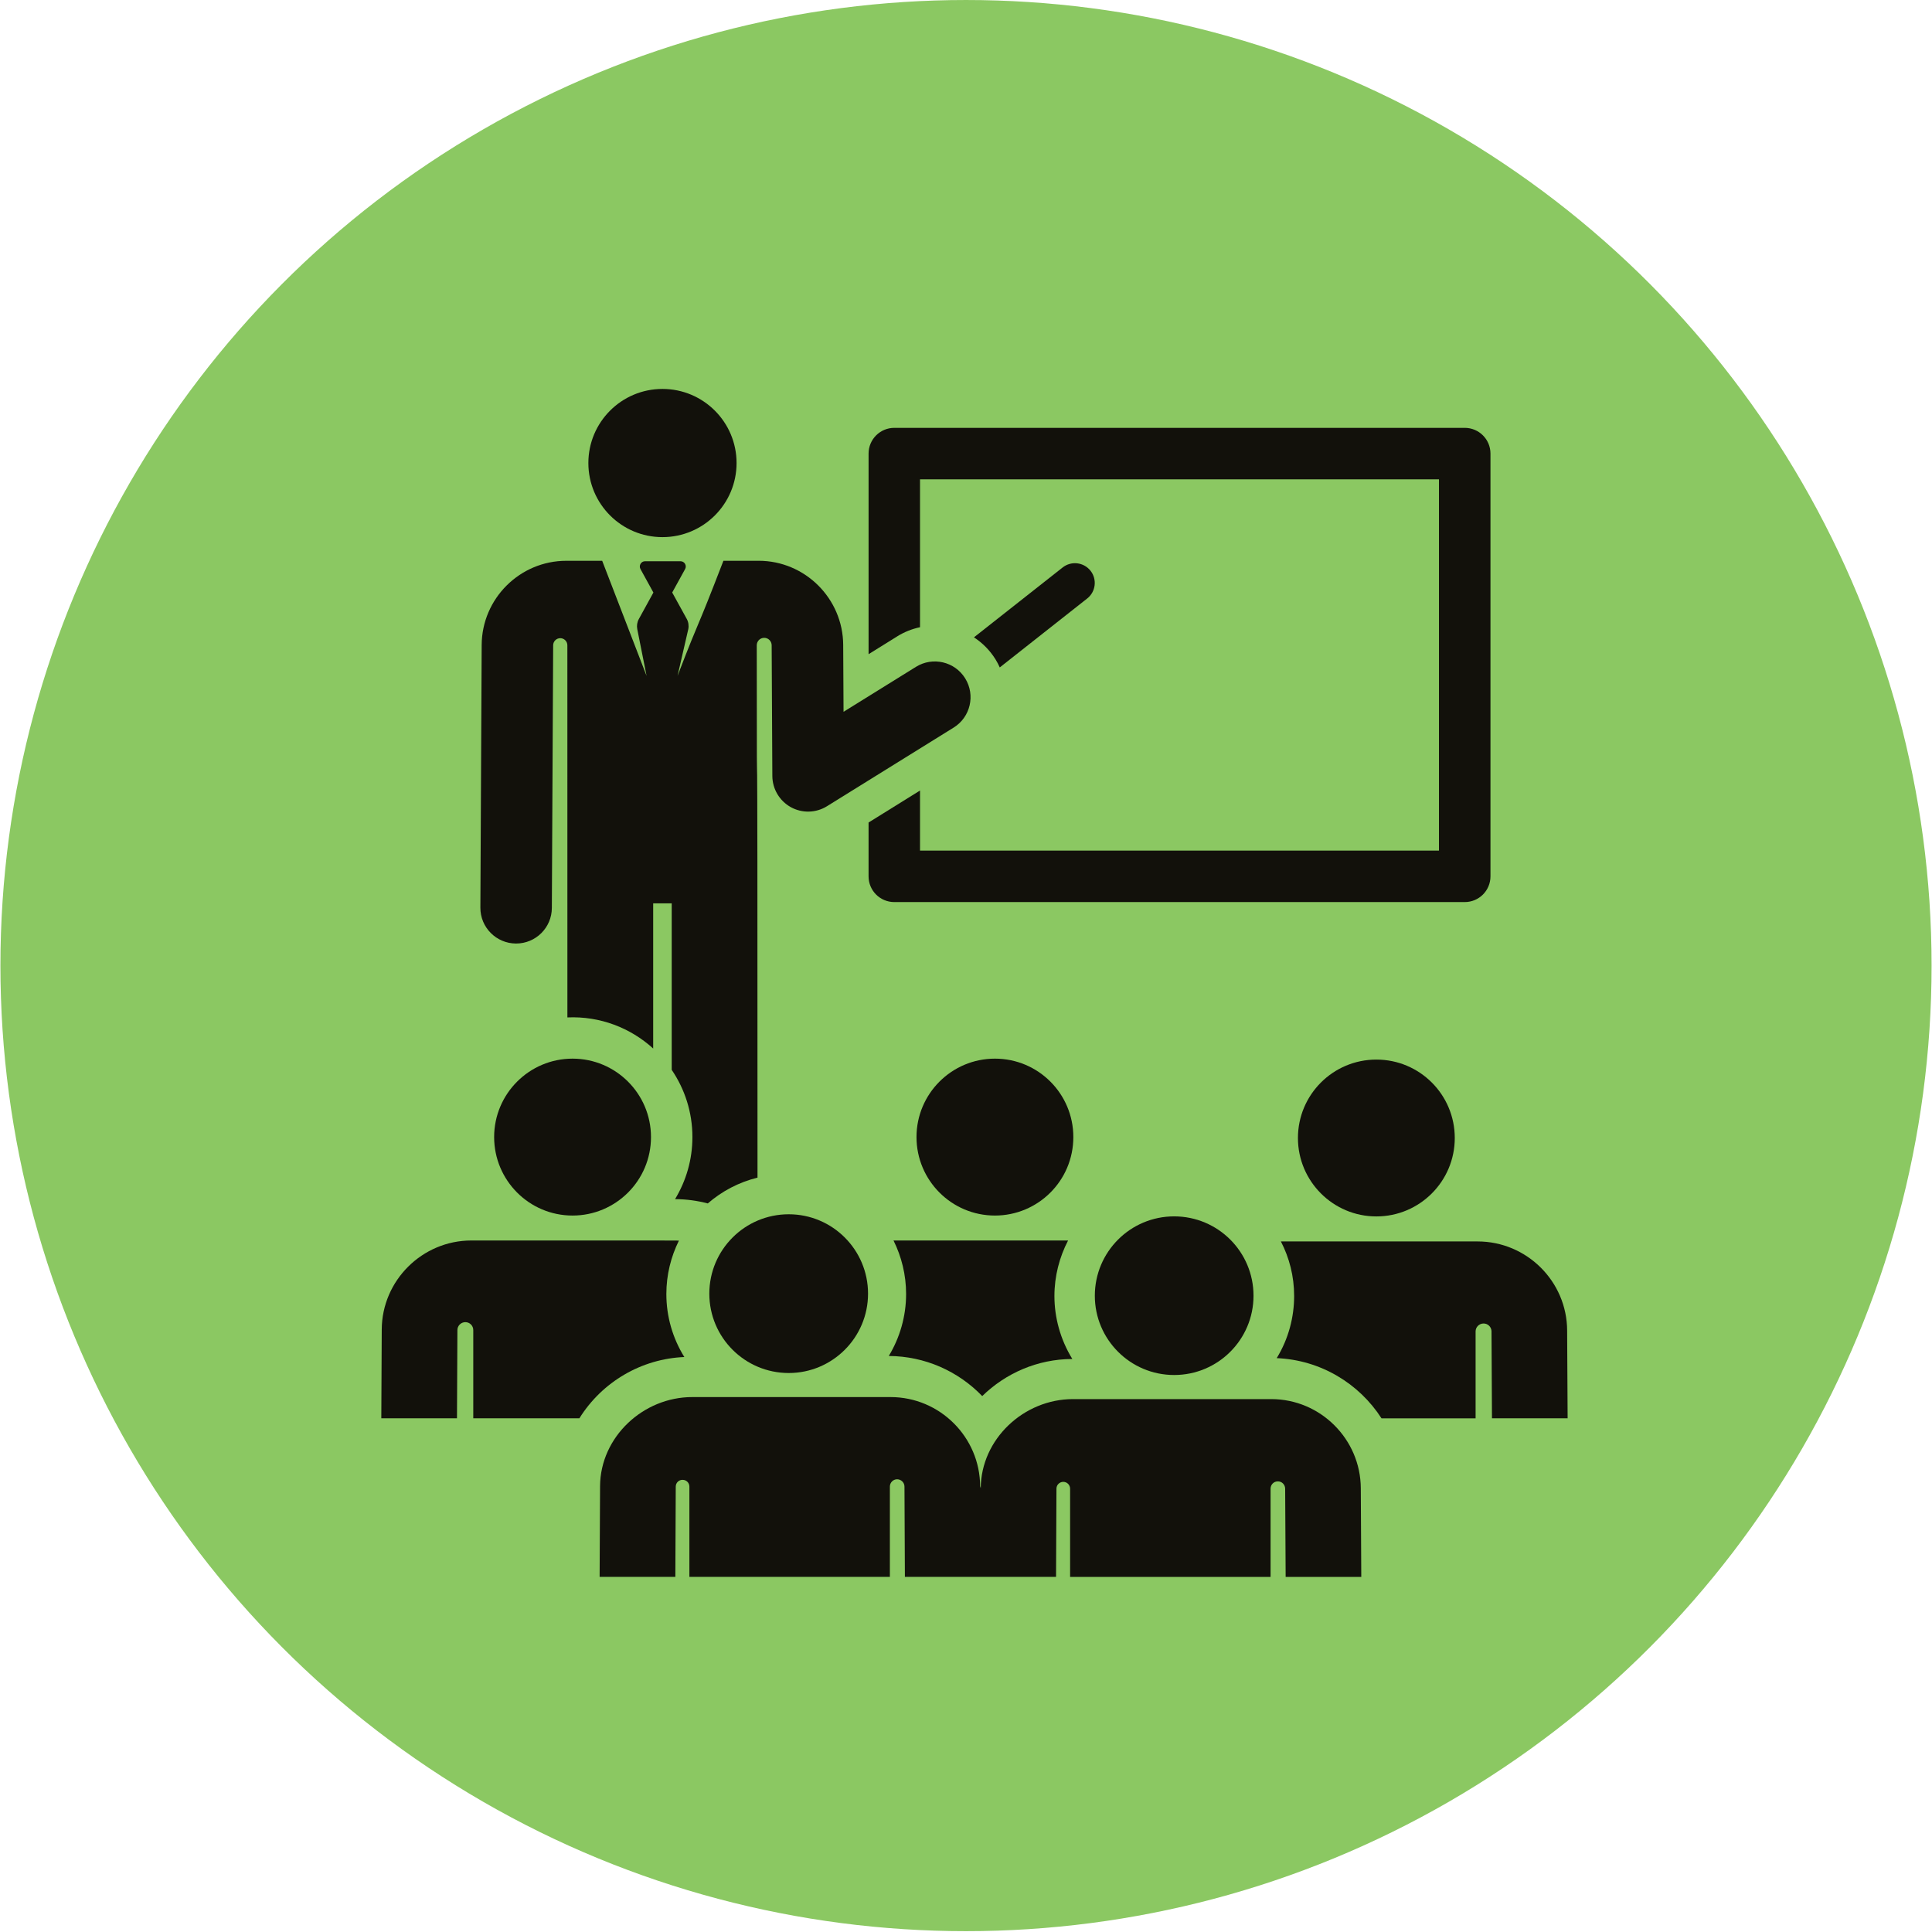 <?xml version="1.0" encoding="utf-8"?>
<!-- Generator: Adobe Illustrator 16.0.0, SVG Export Plug-In . SVG Version: 6.00 Build 0)  -->
<!DOCTYPE svg PUBLIC "-//W3C//DTD SVG 1.1//EN" "http://www.w3.org/Graphics/SVG/1.1/DTD/svg11.dtd">
<svg version="1.1" id="Layer_1" xmlns="http://www.w3.org/2000/svg" xmlns:xlink="http://www.w3.org/1999/xlink" x="0px" y="0px"
	 width="240px" height="240px" viewBox="0 0 240 240" enable-background="new 0 0 240 240" xml:space="preserve">
<circle fill="#8BC862" cx="120" cy="119.949" r="119.948"/>
<rect x="28.833" y="162.499" fill="none" width="181" height="37.333"/>
<g>
	<g>
		<g>
			<path fill="#12110B" d="M181.953,53.149h-70.856c-1.771,0-3.199,1.432-3.199,3.194v24.923l3.542-2.205
				c0.899-0.562,1.874-0.94,2.848-1.146V59.544h64.465v46.12h-64.465v-7.462l-6.391,3.973v6.689c0,1.769,1.428,3.195,3.199,3.195
				h70.856c1.771,0,3.2-1.428,3.2-3.195V56.343C185.151,54.581,183.724,53.149,181.953,53.149z"/>
		</g>
	</g>
	<g>
		<g>
			<path fill="#12110B" d="M135.467,70.898c-0.847-1.066-2.391-1.247-3.459-0.407l-11.021,8.683c1.06,0.688,1.982,1.608,2.687,2.746
				c0.203,0.324,0.37,0.655,0.521,0.99l10.853-8.557C136.123,73.513,136.309,71.966,135.467,70.898z"/>
		</g>
	</g>
	<g>
		<g>
			<circle fill="#12110B" cx="82.294" cy="57.52" r="9.205"/>
		</g>
	</g>
	<g>
		<g>
			<path fill="#12110B" d="M119.896,84.265c-1.292-2.083-4.031-2.722-6.113-1.427l-8.995,5.584
				c-0.043-7.462-0.018-3.502-0.043-8.306c-0.033-5.766-4.736-10.455-10.505-10.455h-4.374c-3.731,9.679-2.531,6.084-5.701,14.301
				l1.335-5.802c0.09-0.433,0.025-0.887-0.189-1.277l-1.807-3.28l1.604-2.914c0.24-0.437-0.075-0.97-0.574-0.97h-4.401
				c-0.496,0-0.81,0.533-0.571,0.97l1.606,2.919l-1.807,3.288c-0.211,0.381-0.281,0.827-0.197,1.257l1.158,5.811
				c-0.627-1.613-4.925-12.77-5.516-14.301h-4.455c-5.771,0-10.484,4.69-10.515,10.455l-0.162,32.627
				c-0.015,2.453,1.967,4.451,4.418,4.463c0,0,0.013,0,0.021,0c2.444,0,4.431-1.974,4.44-4.421l0.163-32.623
				c0-0.007,0-0.013,0-0.013c0.008-0.487,0.406-0.876,0.891-0.873c0.481,0.004,0.873,0.399,0.873,0.881l0.005,46.228
				c4.064-0.176,7.829,1.294,10.656,3.864v-18.034h2.302v20.685c1.621,2.385,2.571,5.256,2.571,8.347
				c0,2.823-0.791,5.46-2.155,7.711c1.402,0.007,2.765,0.191,4.064,0.535c1.752-1.52,3.859-2.635,6.178-3.207
				c0-80.513-0.093-30.733-0.093-66.127c0-0.507,0.406-0.928,0.927-0.928c0.505,0,0.924,0.416,0.924,0.928
				c0.017,3.111,0.068,12.851,0.085,16.238c0.008,1.609,0.89,3.087,2.291,3.867c1.403,0.778,3.126,0.735,4.494-0.113l15.738-9.771
				C120.551,89.089,121.191,86.351,119.896,84.265z"/>
		</g>
	</g>
	<g>
		<g>
			<path fill="#12110B" d="M170.976,131.625c5.384,0,9.741,4.353,9.741,9.743c0,5.374-4.36,9.741-9.741,9.741
				c-5.375,0-9.741-4.367-9.741-9.741C161.234,135.977,165.601,131.625,170.976,131.625z"/>
		</g>
	</g>
	<g>
		<g>
			<path fill="#12110B" d="M194.676,165.284c-0.024-6.111-5.022-11.067-11.12-11.067c-2.638,0-22.07,0-24.439,0
				c1.052,2.032,1.646,4.333,1.646,6.785c0,2.586-0.687,5.305-2.166,7.71c5.459,0.228,10.23,3.149,13.018,7.477h11.689v-10.796
				c0-0.531,0.43-0.967,0.959-0.982c0.529-0.021,0.975,0.385,1.017,0.916l0,0l0.058,10.856h9.398L194.676,165.284z"/>
		</g>
	</g>
	<g>
		<g>
			<path fill="#12110B" d="M130.984,161.005c0-2.486,0.623-4.838,1.695-6.906c-6.338,0-13.789,0-21.683,0
				c0.991,2,1.563,4.258,1.563,6.646c0,2.794-0.79,5.448-2.151,7.699c4.483,0.026,8.615,1.881,11.607,4.981
				c2.896-2.829,6.852-4.594,11.193-4.608C131.707,166.377,130.984,163.638,130.984,161.005z"/>
		</g>
	</g>
	<g>
		<g>
			<path fill="#12110B" d="M123.594,131.508c-5.383,0-9.743,4.368-9.743,9.741c0,5.374,4.352,9.751,9.743,9.751
				c5.34,0,9.74-4.316,9.74-9.751C133.334,135.876,128.984,131.508,123.594,131.508z"/>
		</g>
	</g>
	<g>
		<g>
			<path fill="#12110B" d="M82.777,160.744c0-2.377,0.568-4.629,1.559-6.629c-0.417-0.017,1.348-0.017-25.791-0.017
				c-6.068,0-11.096,4.94-11.124,11.07l-0.054,11.02c4.295,0,5.16,0,9.401,0l0.053-10.969c0.005-0.537,0.446-0.976,0.988-0.976
				c0.541,0,0.982,0.436,0.982,0.983v10.961h13.181c2.838-4.546,7.721-7.392,13.038-7.612
				C83.566,166.243,82.777,163.563,82.777,160.744z"/>
		</g>
	</g>
	<g>
		<g>
			<path fill="#12110B" d="M71.126,131.508c-5.379,0-9.742,4.368-9.742,9.741c0,5.358,4.337,9.751,9.742,9.751
				c5.345,0,9.742-4.325,9.742-9.751C80.868,135.876,76.509,131.508,71.126,131.508z"/>
		</g>
	</g>
	<g>
		<g>
			<path fill="#12110B" d="M169.043,184.879c-0.025-6.105-5.021-11.077-11.115-11.077c-0.647,0-23.919,0-24.644,0
				c-6.11,0-11.419,4.972-11.452,11.069l-0.077-0.253c-0.025-6.083-4.996-11.068-11.127-11.068c-7.072,0-17.228,0-24.64,0
				c-6.105,0-11.413,4.97-11.446,11.068l-0.055,11.27h9.407l0.051-11.219c0.003-0.471,0.382-0.848,0.853-0.838
				c0.465,0,0.841,0.37,0.841,0.838v11.219c5.511,0,19.74,0,24.905,0v-11.219c0-0.494,0.403-0.907,0.897-0.907
				c0.497,0,0.916,0.403,0.916,0.907l0.052,11.219c1.921,0,16.779,0,18.777,0l0.051-10.97l0,0c0-0.46,0.387-0.836,0.85-0.836
				c0.468,0,0.845,0.385,0.845,0.847v10.959c5.508,0,19.735,0,24.903,0v-10.959c0-0.505,0.399-0.906,0.897-0.906
				c0.503-0.011,0.906,0.396,0.915,0.896l0.061,10.97h9.395L169.043,184.879z"/>
		</g>
	</g>
	<g>
		<g>
			<path fill="#12110B" d="M97.979,150.841c5.441,0,9.852,4.417,9.852,9.86c0,5.442-4.41,9.86-9.852,9.86
				c-5.452,0-9.864-4.418-9.864-9.86C88.115,155.258,92.527,150.841,97.979,150.841z"/>
		</g>
	</g>
	<g>
		<g>
			<path fill="#12110B" d="M145.856,151.102c5.451,0,9.86,4.409,9.86,9.858c0,5.439-4.409,9.848-9.86,9.848
				c-5.439,0-9.852-4.408-9.852-9.848C136.005,155.511,140.414,151.102,145.856,151.102z"/>
		</g>
	</g>
</g>
</svg>
